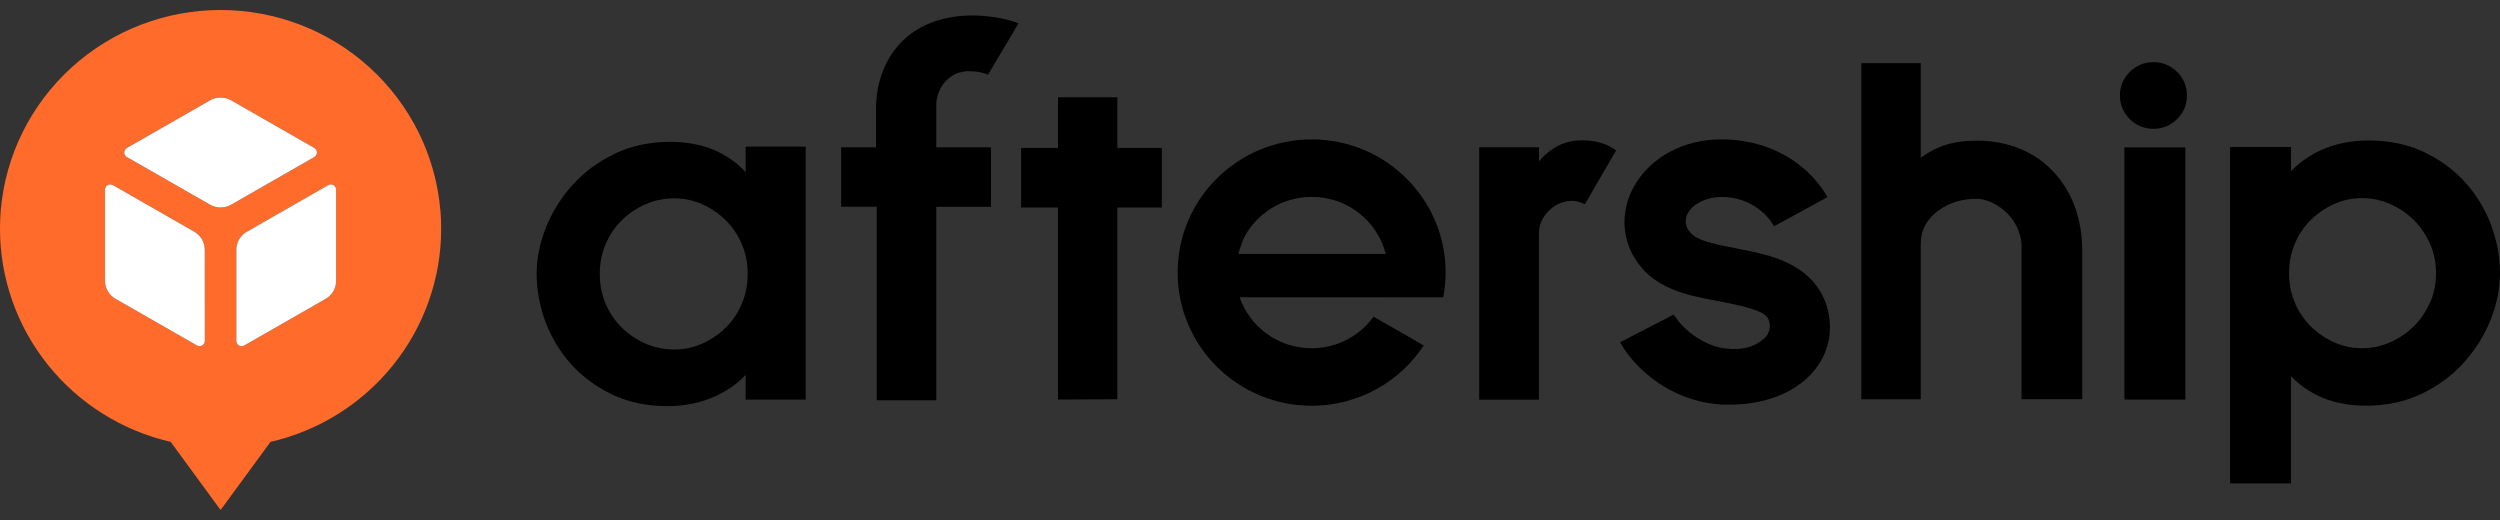 <svg width="125" height="26" viewBox="0 0 125 26" fill="none" xmlns="http://www.w3.org/2000/svg">
<rect x="0" y="0" width="125" height="26" fill="#333333" stroke="none"/>
<path d="M22.017 10.504C21.782 7.776 20.523 5.234 18.488 3.382C16.453 1.527 13.791 0.5 11.029 0.5C8.268 0.5 5.606 1.527 3.571 3.38C1.536 5.232 0.274 7.774 0.039 10.504C0.012 10.813 0 11.124 0 11.441C0 13.912 0.844 16.308 2.394 18.242C3.944 20.177 6.109 21.534 8.534 22.094L11.029 25.5L13.525 22.094C15.952 21.536 18.117 20.177 19.665 18.242C21.215 16.308 22.059 13.91 22.059 11.441C22.059 11.126 22.046 10.813 22.02 10.504H22.017ZM10.241 17.045C10.241 17.09 10.229 17.135 10.206 17.176C10.183 17.215 10.15 17.248 10.109 17.272C10.07 17.295 10.024 17.307 9.977 17.307C9.931 17.307 9.886 17.295 9.845 17.272L5.775 14.941C5.616 14.849 5.484 14.718 5.391 14.561C5.298 14.403 5.251 14.223 5.248 14.041V9.483C5.248 9.438 5.261 9.393 5.284 9.352C5.306 9.313 5.339 9.28 5.381 9.256C5.42 9.233 5.465 9.221 5.513 9.221C5.558 9.221 5.603 9.233 5.645 9.256L9.715 11.587C9.874 11.679 10.008 11.81 10.099 11.967C10.191 12.125 10.239 12.305 10.239 12.489V17.043L10.241 17.045ZM11.029 10.375C10.846 10.375 10.664 10.326 10.505 10.236L6.342 7.852C6.303 7.829 6.27 7.796 6.247 7.755C6.225 7.717 6.212 7.672 6.212 7.624C6.212 7.577 6.225 7.534 6.247 7.495C6.27 7.457 6.303 7.424 6.342 7.399L10.505 5.015C10.664 4.923 10.846 4.876 11.029 4.876C11.213 4.876 11.395 4.925 11.554 5.015L15.716 7.399C15.756 7.422 15.789 7.455 15.811 7.495C15.834 7.534 15.847 7.579 15.847 7.624C15.847 7.669 15.834 7.714 15.811 7.755C15.789 7.794 15.756 7.827 15.716 7.852L11.554 10.236C11.395 10.328 11.213 10.375 11.029 10.375ZM16.806 14.041C16.806 14.223 16.759 14.403 16.666 14.563C16.573 14.72 16.441 14.853 16.282 14.943L12.212 17.274C12.173 17.297 12.127 17.309 12.08 17.309C12.034 17.309 11.989 17.297 11.948 17.274C11.909 17.252 11.876 17.219 11.851 17.178C11.828 17.139 11.816 17.094 11.816 17.047V12.489C11.816 12.307 11.865 12.127 11.956 11.967C12.049 11.81 12.181 11.677 12.34 11.587L16.41 9.256C16.449 9.233 16.495 9.221 16.542 9.221C16.587 9.221 16.633 9.233 16.674 9.256C16.713 9.278 16.746 9.311 16.771 9.352C16.794 9.391 16.806 9.436 16.806 9.483V14.041Z" fill="#FF6B2B"/>
<path d="M10.206 17.176C10.229 17.135 10.241 17.09 10.241 17.045L10.239 12.489C10.239 12.305 10.191 12.125 10.099 11.967C10.008 11.81 9.874 11.679 9.715 11.587L5.645 9.256C5.603 9.233 5.558 9.221 5.513 9.221C5.465 9.221 5.42 9.233 5.381 9.256C5.339 9.28 5.306 9.313 5.284 9.352C5.261 9.393 5.248 9.438 5.248 9.483V14.041C5.251 14.223 5.298 14.403 5.391 14.561C5.484 14.718 5.616 14.849 5.775 14.941L9.845 17.272C9.886 17.295 9.931 17.307 9.977 17.307C10.024 17.307 10.07 17.295 10.109 17.272C10.15 17.248 10.183 17.215 10.206 17.176Z" fill="white"/>
<path d="M10.505 10.236C10.664 10.326 10.846 10.375 11.029 10.375C11.213 10.375 11.395 10.328 11.554 10.236L15.716 7.852C15.756 7.827 15.789 7.794 15.811 7.755C15.834 7.714 15.847 7.669 15.847 7.624C15.847 7.579 15.834 7.534 15.811 7.495C15.789 7.455 15.756 7.422 15.716 7.399L11.554 5.015C11.395 4.925 11.213 4.876 11.029 4.876C10.846 4.876 10.664 4.923 10.505 5.015L6.342 7.399C6.303 7.424 6.27 7.457 6.247 7.495C6.225 7.534 6.212 7.577 6.212 7.624C6.212 7.672 6.225 7.717 6.247 7.755C6.27 7.796 6.303 7.829 6.342 7.852L10.505 10.236Z" fill="white"/>
<path d="M16.666 14.563C16.759 14.403 16.806 14.223 16.806 14.041V9.483C16.806 9.436 16.794 9.391 16.771 9.352C16.746 9.311 16.713 9.278 16.674 9.256C16.633 9.233 16.587 9.221 16.542 9.221C16.495 9.221 16.449 9.233 16.41 9.256L12.34 11.587C12.181 11.677 12.049 11.81 11.956 11.967C11.865 12.127 11.816 12.307 11.816 12.489V17.047C11.816 17.094 11.828 17.139 11.851 17.178C11.876 17.219 11.909 17.252 11.948 17.274C11.989 17.297 12.034 17.309 12.08 17.309C12.127 17.309 12.173 17.297 12.212 17.274L16.282 14.943C16.441 14.853 16.573 14.72 16.666 14.563Z" fill="white"/>
<path d="M37.283 8.614C36.948 8.231 36.511 7.901 35.976 7.628C35.277 7.271 34.446 7.092 33.508 7.092C32.488 7.092 31.552 7.292 30.727 7.69C29.907 8.087 29.202 8.608 28.629 9.244C28.06 9.878 27.613 10.592 27.303 11.364C26.992 12.137 26.832 12.924 26.832 13.7C26.832 14.476 26.982 15.314 27.275 16.095C27.569 16.877 27.999 17.588 28.553 18.206C29.107 18.825 29.796 19.336 30.602 19.722C31.41 20.11 32.343 20.308 33.382 20.308C34.251 20.308 35.061 20.137 35.791 19.799C36.381 19.528 36.88 19.173 37.283 18.748V19.981H40.284V7.329H37.283V8.614ZM37.095 15.181C36.901 15.636 36.633 16.036 36.297 16.37C35.959 16.706 35.563 16.977 35.12 17.177C34.681 17.375 34.207 17.475 33.712 17.475C33.216 17.475 32.711 17.375 32.264 17.175C31.812 16.975 31.414 16.704 31.076 16.368C30.74 16.034 30.471 15.633 30.278 15.179C30.085 14.724 29.989 14.228 29.989 13.698C29.989 13.168 30.085 12.671 30.278 12.217C30.471 11.762 30.74 11.361 31.076 11.026C31.414 10.69 31.812 10.419 32.264 10.218C32.711 10.02 33.197 9.918 33.712 9.918C34.226 9.918 34.681 10.018 35.12 10.216C35.563 10.417 35.959 10.688 36.297 11.024C36.633 11.357 36.901 11.758 37.095 12.215C37.288 12.669 37.384 13.166 37.384 13.696C37.384 14.226 37.288 14.722 37.095 15.177V15.181Z" fill="black"/>
<path d="M107.67 3.11C107.21 3.11 106.812 3.274 106.486 3.598C106.161 3.921 105.995 4.317 105.995 4.776C105.995 5.235 106.161 5.629 106.486 5.953C106.812 6.276 107.21 6.441 107.672 6.441C108.134 6.441 108.53 6.276 108.856 5.953C109.181 5.629 109.347 5.233 109.347 4.774C109.347 4.315 109.181 3.921 108.856 3.596C108.53 3.272 108.132 3.107 107.672 3.107L107.67 3.11Z" fill="black"/>
<path d="M109.269 7.369H106.222V19.977H109.269V7.369Z" fill="black"/>
<path d="M124.557 11.253C124.261 10.469 123.831 9.755 123.275 9.134C122.719 8.512 122.026 7.999 121.22 7.611C120.41 7.221 119.47 7.023 118.429 7.023C117.558 7.023 116.759 7.185 116.05 7.507C115.483 7.763 114.981 8.118 114.551 8.558V7.35H111.504V24.169H114.551V18.802C114.883 19.169 115.309 19.486 115.825 19.747C116.528 20.104 117.361 20.285 118.301 20.285C119.325 20.285 120.264 20.083 121.092 19.684C121.917 19.288 122.624 18.762 123.197 18.124C123.768 17.488 124.217 16.772 124.528 15.996C124.841 15.218 125 14.43 125 13.652C125 12.874 124.851 12.033 124.555 11.249L124.557 11.253ZM121.502 15.124C121.3 15.579 121.03 15.978 120.696 16.309C120.36 16.643 119.963 16.912 119.514 17.112C119.069 17.311 118.595 17.411 118.102 17.411C117.609 17.411 117.139 17.311 116.702 17.114C116.262 16.916 115.869 16.645 115.533 16.311C115.2 15.98 114.931 15.581 114.74 15.129C114.549 14.678 114.453 14.182 114.453 13.658C114.453 13.135 114.549 12.638 114.74 12.188C114.931 11.735 115.198 11.336 115.533 11.005C115.869 10.671 116.264 10.4 116.702 10.202C117.139 10.006 117.609 9.906 118.102 9.906C118.595 9.906 119.069 10.006 119.514 10.204C119.963 10.404 120.36 10.673 120.696 11.007C121.032 11.341 121.302 11.739 121.502 12.192C121.701 12.642 121.802 13.137 121.802 13.66C121.802 14.184 121.701 14.678 121.502 15.129V15.124Z" fill="black"/>
<path d="M46.813 5.243C46.813 4.457 47.42 3.56 48.433 3.56C48.811 3.56 49.088 3.608 49.403 3.731L50.928 1.163L50.763 1.105C50.202 0.907 49.348 0.773 48.637 0.773C47.09 0.773 45.818 1.274 44.96 2.221C44.213 3.045 43.8 4.19 43.8 5.444V7.365H42.058V10.337H43.839V20.014H46.815V10.339H49.548V7.367H46.815V5.243H46.813Z" fill="black"/>
<path d="M80.667 7.427C80.246 7.154 79.723 7.016 79.11 7.016C78.498 7.016 78 7.181 77.545 7.509C77.32 7.669 77.123 7.857 76.951 8.072V7.363H73.96V19.983H76.947V11.681C76.947 11.18 77.165 10.792 77.488 10.494C77.816 10.191 78.189 10.043 78.63 10.043C78.741 10.043 78.884 10.072 79.056 10.133C79.123 10.156 79.186 10.183 79.245 10.21L80.793 7.544L80.804 7.513L80.667 7.425V7.427Z" fill="black"/>
<path d="M91.404 15.554C91.156 14.48 90.474 13.671 89.381 13.145C88.598 12.77 87.725 12.598 86.881 12.432C86.241 12.304 85.561 12.185 85.087 11.996C84.741 11.856 84.539 11.701 84.397 11.462C84.153 11.053 84.384 10.665 84.411 10.621C84.711 10.143 85.391 9.847 86.063 9.847C86.799 9.847 87.452 10.068 88.002 10.504C88.342 10.775 88.552 11.063 88.604 11.151L88.701 11.316L91.376 9.855L91.28 9.697C91.121 9.432 90.762 8.913 90.153 8.397C89.383 7.747 88.05 6.969 86.061 6.969C85.154 6.969 84.277 7.177 83.528 7.573C82.806 7.953 82.212 8.495 81.805 9.144C81.062 10.329 81.028 11.725 81.717 12.88C82.132 13.579 82.745 14.092 83.587 14.449C84.311 14.755 85.112 14.905 85.822 15.039C85.966 15.066 86.103 15.091 86.239 15.118C87.035 15.275 87.696 15.446 88.057 15.627C88.294 15.746 88.436 15.917 88.478 16.132C88.537 16.426 88.401 16.722 88.315 16.816C87.838 17.334 87.114 17.532 86.254 17.423C85.658 17.348 85.026 17.052 84.481 16.616C83.987 16.222 83.681 15.729 83.681 15.729L81.173 17.025L81.001 17.114L81.098 17.275C81.201 17.448 81.593 18.062 82.302 18.673C83.916 20.066 85.631 20.235 86.365 20.235C86.39 20.235 86.415 20.235 86.439 20.235C86.449 20.235 86.455 20.235 86.462 20.235C87.314 20.235 88.103 20.102 88.808 19.837C89.521 19.57 90.117 19.18 90.575 18.681C91.374 17.811 91.668 16.699 91.404 15.55V15.554Z" fill="black"/>
<path d="M65.581 6.971C61.881 6.971 58.882 9.951 58.882 13.629C58.882 17.306 61.881 20.287 65.581 20.287C67.927 20.287 69.992 19.088 71.188 17.273L68.678 15.832C67.988 16.789 66.859 17.413 65.581 17.413C63.912 17.413 62.496 16.347 61.98 14.864H69.182V14.868H72.164C72.24 14.465 72.281 14.052 72.281 13.627C72.281 9.949 69.283 6.969 65.583 6.969L65.581 6.971ZM61.917 12.697C61.98 12.448 62.147 12.01 62.179 11.927C62.183 11.916 62.187 11.908 62.191 11.9C62.823 10.679 64.103 9.845 65.581 9.845H65.602C67.379 9.845 68.871 11.059 69.287 12.697H61.917Z" fill="black"/>
<path d="M98.852 7.033C97.677 7.033 96.881 7.281 96.037 7.884V3.158H93.066V19.962H96.037V12.265L96.042 12.15C96.037 10.763 97.494 9.912 98.841 9.939C99.714 9.958 100.982 10.821 101.078 12.221V19.96H104.113V12.532C104.113 9.361 102.042 7.033 98.852 7.033Z" fill="black"/>
<path d="M55.868 19.962V10.377H58.093V7.396H55.868V4.864H52.901V7.396H51.056V10.377H52.901V19.977L55.868 19.962Z" fill="black"/>
</svg>
